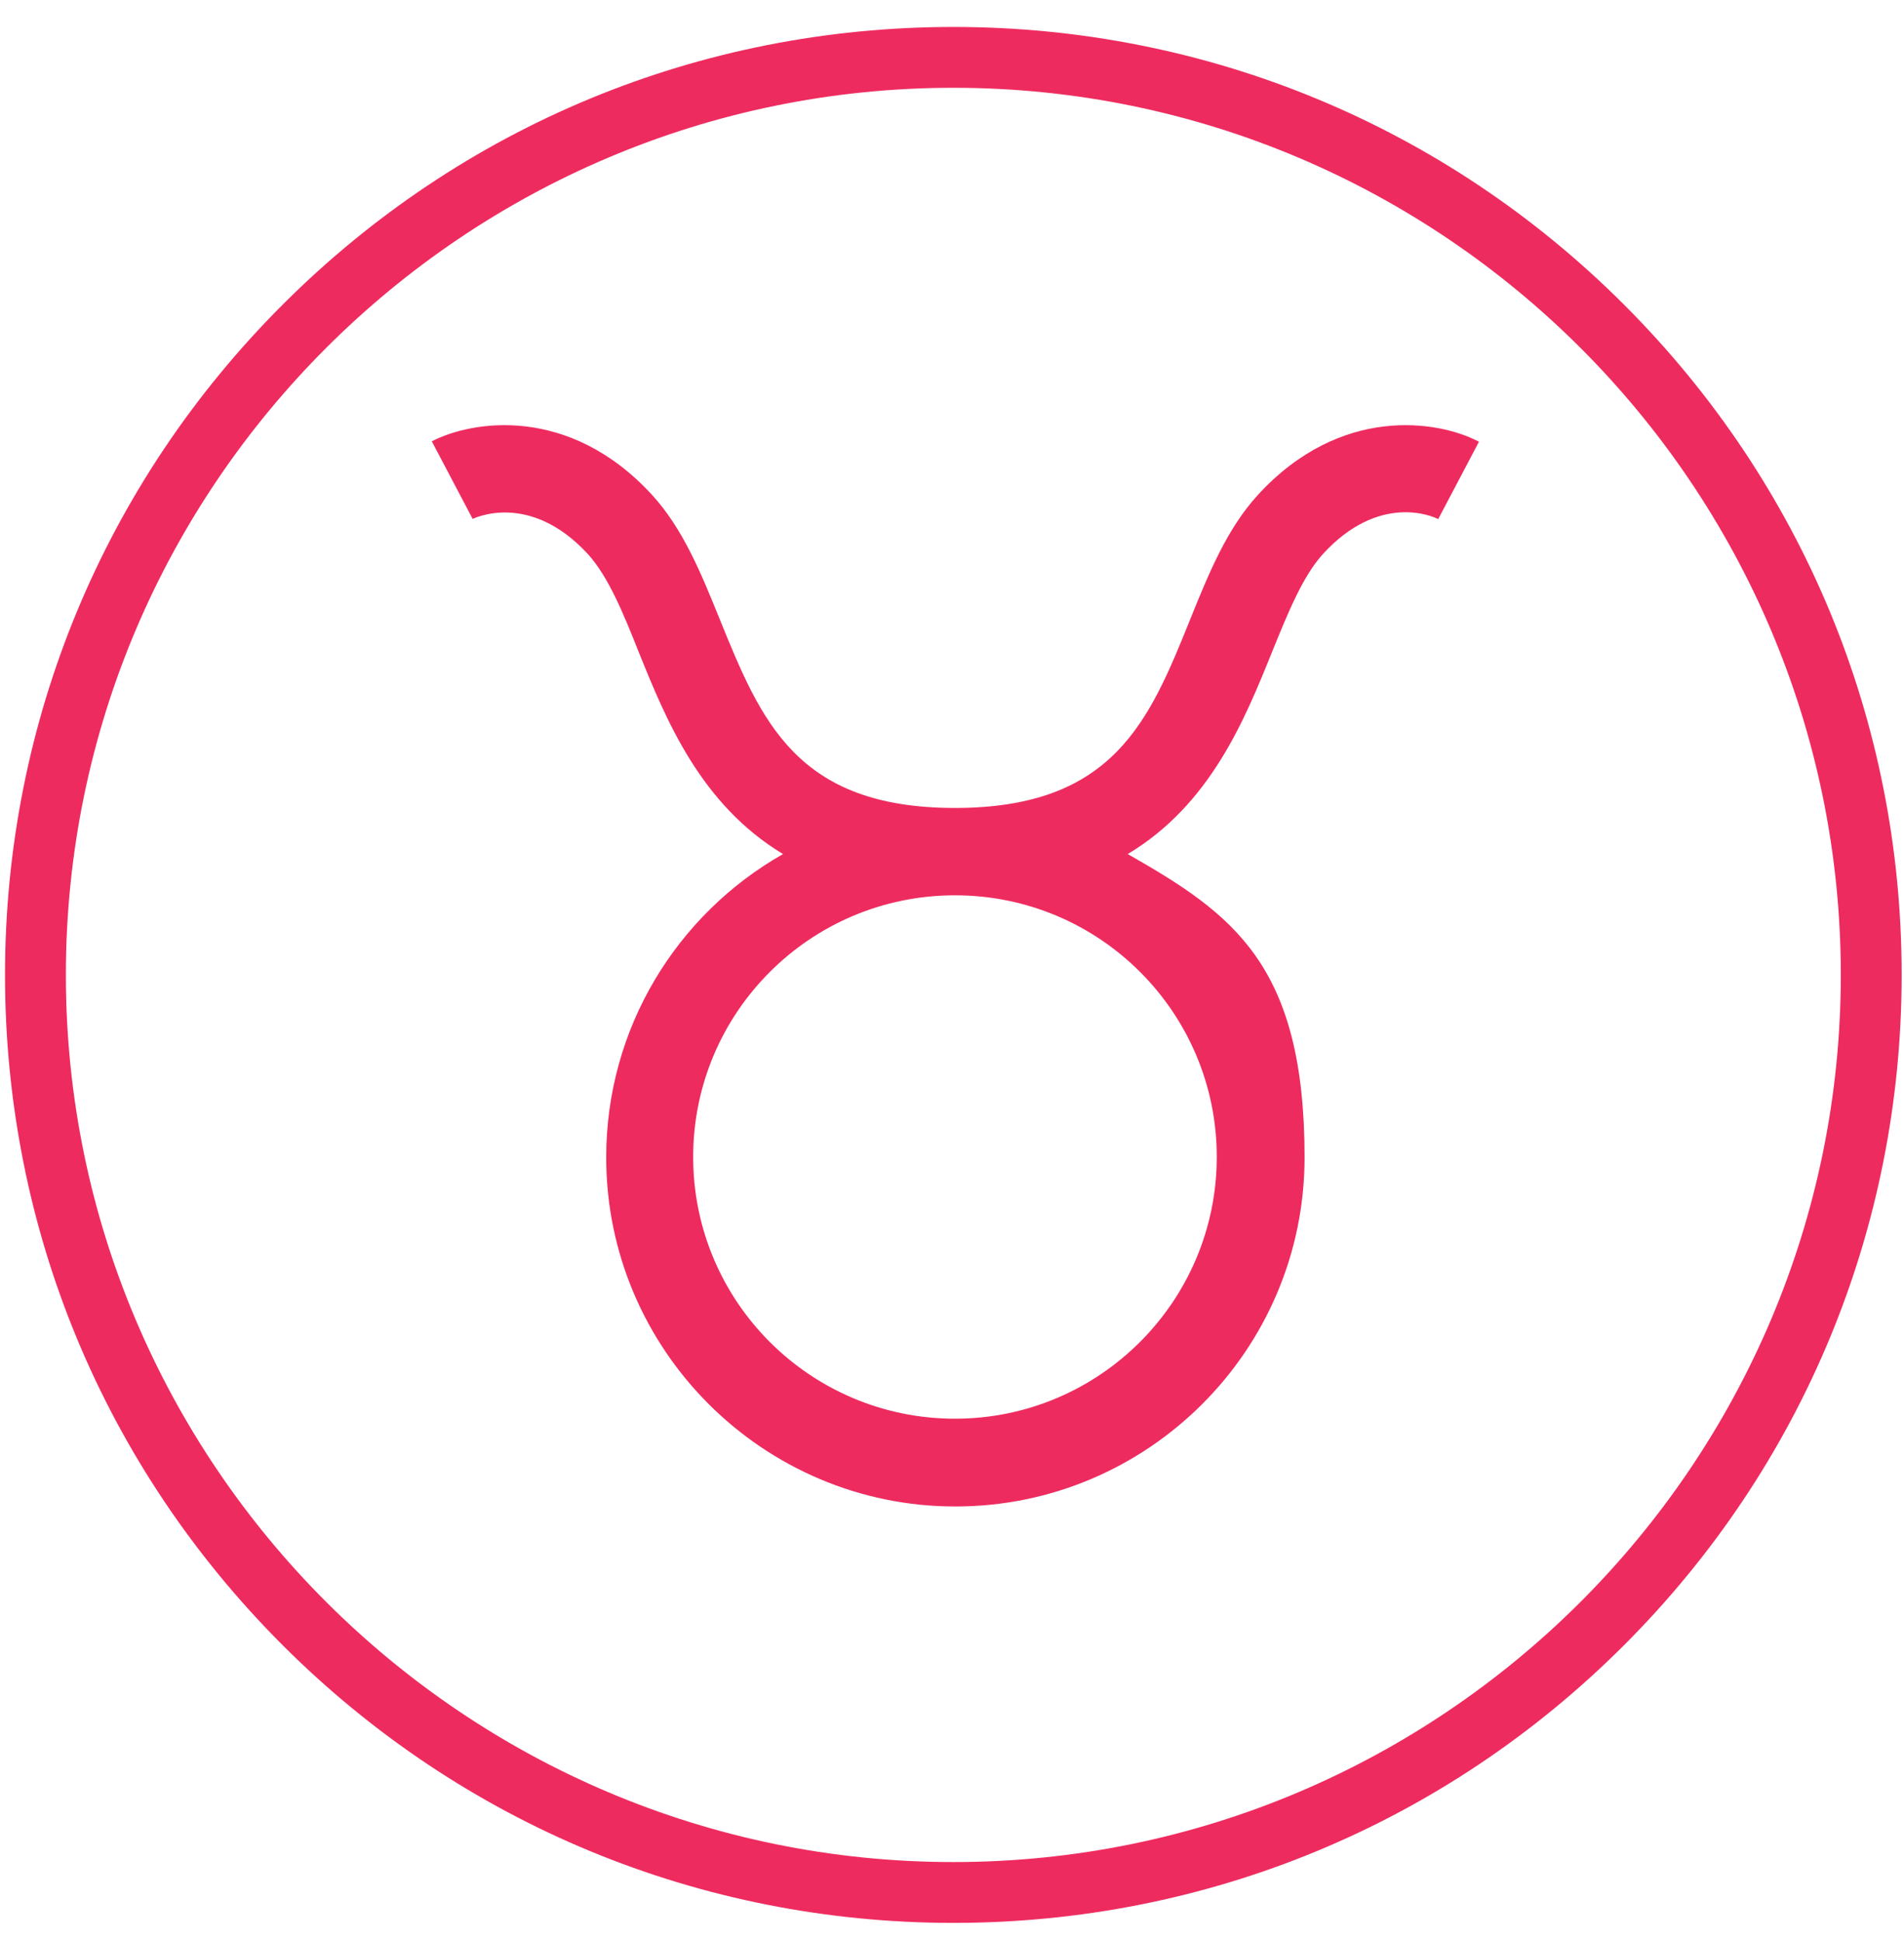 <svg width="52" height="53" viewBox="0 0 52 53" fill="none" xmlns="http://www.w3.org/2000/svg">
<path d="M26.037 52.504C19.121 52.504 12.607 49.806 7.722 44.924C2.825 40.03 0.137 33.531 0.137 26.62C0.137 19.708 2.837 13.198 7.722 8.316C12.618 3.422 19.121 0.736 26.037 0.736C32.952 0.736 39.466 3.433 44.351 8.316C49.248 13.21 51.936 19.708 51.936 26.62C51.936 33.531 49.236 40.041 44.351 44.924C39.455 49.818 32.952 52.504 26.037 52.504ZM26.037 2.397C12.674 2.397 1.799 13.265 1.799 26.62C1.799 39.974 12.674 50.843 26.037 50.843C39.399 50.843 50.274 39.974 50.274 26.62C50.274 13.265 39.399 2.397 26.037 2.397Z" fill="#EE2B5F"/>
<path d="M40.369 12.05C39.276 11.482 36.621 11.047 34.357 13.51C33.51 14.436 33.019 15.64 32.506 16.91C31.39 19.675 30.42 22.061 26.081 22.061C21.742 22.061 20.783 19.675 19.657 16.91C19.143 15.64 18.653 14.436 17.805 13.51C15.541 11.047 12.886 11.482 11.793 12.05L12.908 14.168C12.92 14.168 14.448 13.388 16.054 15.127C16.611 15.74 17.024 16.743 17.448 17.813C18.195 19.664 19.132 21.96 21.385 23.32C18.497 24.959 16.556 28.058 16.556 31.603C16.556 36.853 20.839 41.134 26.092 41.134C31.346 41.134 35.629 36.864 35.629 31.603C35.629 26.341 33.677 24.959 30.799 23.32C33.052 21.971 33.989 19.664 34.736 17.813C35.172 16.743 35.573 15.74 36.131 15.127C37.659 13.455 39.131 14.09 39.287 14.179H39.276L40.392 12.061L40.369 12.05ZM33.231 31.591C33.231 35.526 30.03 38.737 26.081 38.737C22.133 38.737 18.931 35.538 18.931 31.591C18.931 27.645 22.133 24.446 26.081 24.446C30.03 24.446 33.231 27.645 33.231 31.591Z" fill="#EE2B5F"/>
</svg>
